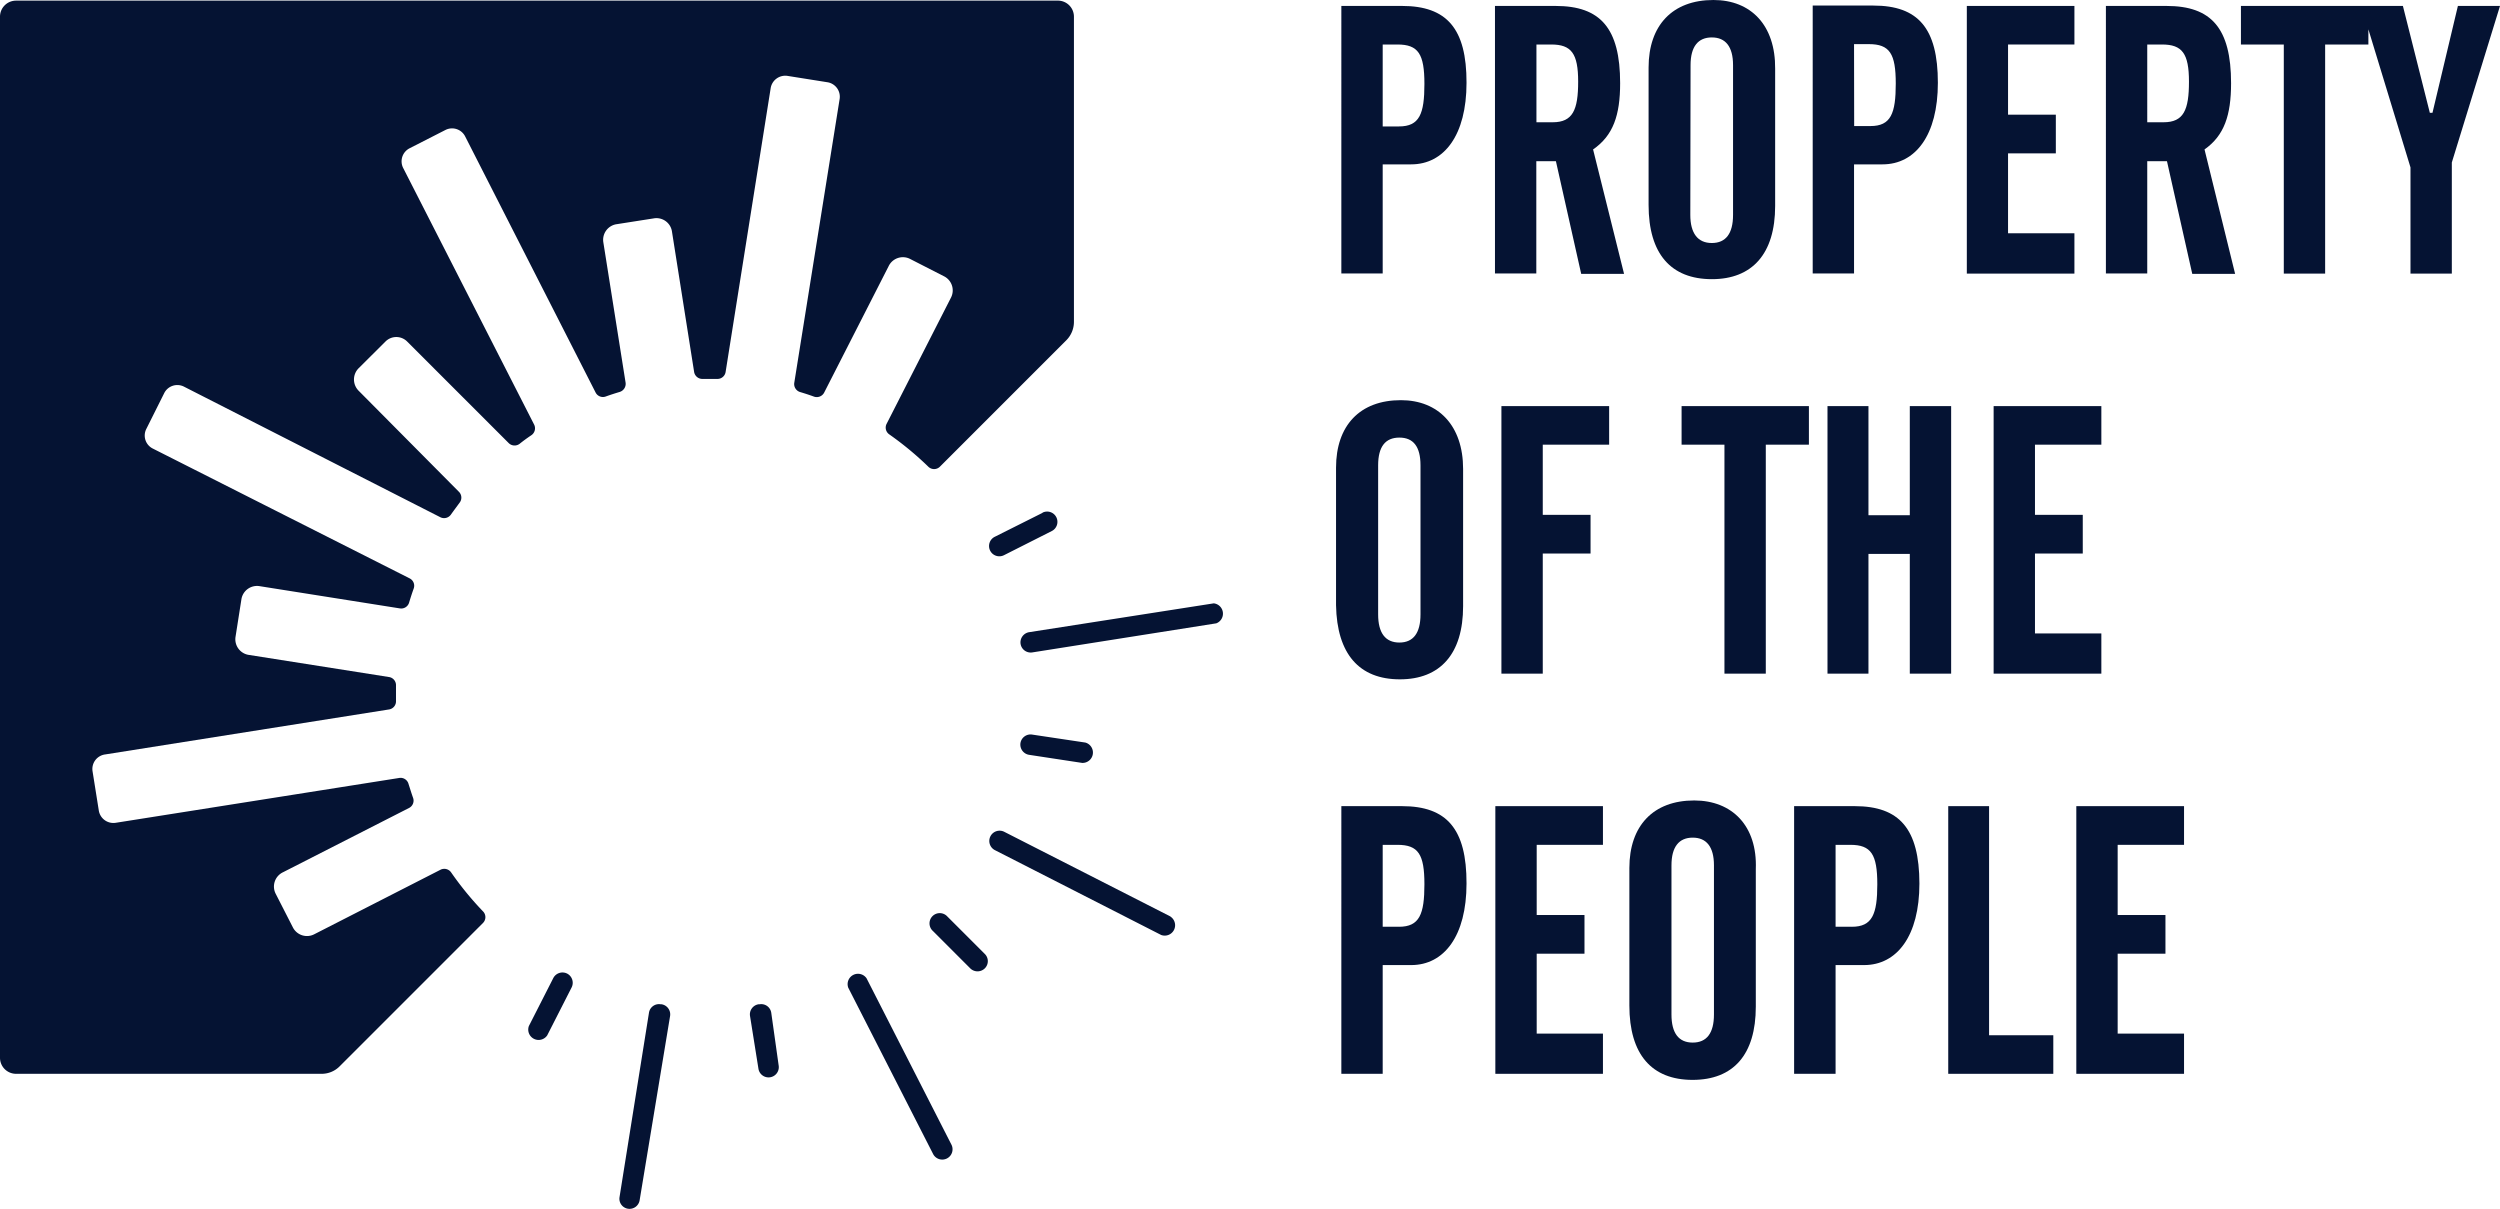 <svg xmlns="http://www.w3.org/2000/svg" viewBox="0 0 197.73 95.62"><title>potp</title><path d="M72,20.49l2.68,1.37a1.25,1.25,0,0,1,.54,1.67l-5.1,10a.65.65,0,0,0,.22.83,25.25,25.25,0,0,1,3.08,2.55.65.65,0,0,0,.92,0l10-10a2.07,2.07,0,0,0,.6-1.45V1.33A1.27,1.27,0,0,0,83.62.05H1.27A1.27,1.27,0,0,0,0,1.32H0V83.66a1.27,1.27,0,0,0,1.27,1.27H25.42a2,2,0,0,0,1.45-.6L38.2,73a.65.65,0,0,0,0-.92A25.16,25.16,0,0,1,35.68,69a.66.66,0,0,0-.84-.21l-10,5.11a1.25,1.25,0,0,1-1.67-.54l-1.37-2.68A1.25,1.25,0,0,1,22.36,69l10-5.1a.65.65,0,0,0,.31-.8c-.13-.36-.24-.73-.36-1.1a.65.65,0,0,0-.73-.47L9.13,65.08a1.17,1.17,0,0,1-1.32-1L7.32,61a1.16,1.16,0,0,1,1-1.33l22.46-3.56a.65.65,0,0,0,.54-.67V54.22a.65.65,0,0,0-.54-.67L19.63,51.79a1.25,1.25,0,0,1-1-1.43l.47-3a1.25,1.25,0,0,1,1.43-1l11.1,1.76a.65.65,0,0,0,.73-.47c.11-.37.23-.74.36-1.1a.65.65,0,0,0-.31-.8L12.09,35.48a1.15,1.15,0,0,1-.52-1.55v0L13,31.07a1.16,1.16,0,0,1,1.55-.49L34.83,40.91a.66.66,0,0,0,.84-.22c.22-.31.44-.6.68-.93a.65.65,0,0,0-.05-.86l-7.94-8a1.26,1.26,0,0,1,0-1.77l2.13-2.12A1.21,1.21,0,0,1,32.19,27l.05.05,8,8a.66.66,0,0,0,.86.05c.3-.24.6-.46.93-.68a.66.66,0,0,0,.22-.83L31.89,13.29a1.16,1.16,0,0,1,.5-1.56l2.84-1.45a1.16,1.16,0,0,1,1.56.51L47.11,31.05a.65.65,0,0,0,.8.31c.36-.13.73-.25,1.1-.36a.67.67,0,0,0,.47-.73l-1.76-11.1a1.25,1.25,0,0,1,1-1.43l3-.47a1.24,1.24,0,0,1,1.42,1h0L54.9,29.42a.66.66,0,0,0,.67.55h1.16a.65.65,0,0,0,.66-.55L60.95,7a1.17,1.17,0,0,1,1.32-1l3.14.5a1.16,1.16,0,0,1,1,1.32L62.82,30.28a.66.66,0,0,0,.47.73c.37.11.74.23,1.09.36a.66.66,0,0,0,.8-.31l5.1-10A1.25,1.25,0,0,1,72,20.49Z" style="fill:#051333"/><path d="M96,47.72,81.4,50a.82.82,0,0,0-.68.93h0a.81.81,0,0,0,.93.67h0l14.55-2.3A.82.82,0,0,0,96,47.72Z" style="fill:#051333"/><path d="M52.25,79.43a.8.8,0,0,0-.92.66h0L49,94.68a.8.8,0,0,0,.66.92h0a.81.81,0,0,0,.93-.67h0L53,80.35a.81.81,0,0,0-.68-.92Z" style="fill:#051333"/><path d="M68.54,77.38a.82.82,0,0,0-1.45.74l6.71,13.15a.81.81,0,1,0,1.45-.74h0Z" style="fill:#051333"/><path d="M92.58,72.49l-13.15-6.7a.81.81,0,1,0-.74,1.45l13.15,6.71a.82.82,0,0,0,.74-1.45Z" style="fill:#051333"/><path d="M60,79.43a.81.81,0,0,0-.68.92h0l.67,4.2a.81.81,0,0,0,1.6-.25L61,80.1a.8.8,0,0,0-.92-.67Z" style="fill:#051333"/><path d="M74.88,72.44a.81.81,0,0,0-1.14,1.15l3,3a.82.82,0,0,0,1.15,0,.8.8,0,0,0,0-1.14h0Z" style="fill:#051333"/><path d="M85.59,60.34a.82.82,0,0,0,.25-1.61l-4.2-.63a.81.81,0,0,0-.93.67h0a.82.82,0,0,0,.68.93Z" style="fill:#051333"/><path d="M82.46,40.56l-3.79,1.9a.81.81,0,1,0,.74,1.45h0L83.19,42a.81.81,0,1,0-.74-1.45Z" style="fill:#051333"/><path d="M44.85,77a.82.82,0,0,0-1.09.36l-1.93,3.79a.82.82,0,0,0,1.45.74l1.93-3.79A.82.82,0,0,0,44.85,77Z" style="fill:#051333"/><path d="M110.89.47h-4.8V21.63h3.27V13h2.25c2.61,0,4.38-2.31,4.38-6.45C116,2.26,114.43.47,110.89.47ZM110.65,10h-1.29V3.52h1.17c1.65,0,2.13.75,2.13,3.12S112.27,10,110.65,10Z" style="fill:#051333"/><path d="M128.14,6.58c0-4.35-1.56-6.11-5.1-6.11h-4.8V21.63h3.27V12.75h1.55l2,8.91h3.39L126,11.82C127.59,10.72,128.14,9.12,128.14,6.58Zm-5.33,3.09h-1.29V3.52h1.17c1.59,0,2.13.7,2.13,2.94S124.39,9.67,122.81,9.67Z" style="fill:#051333"/><path d="M135.4,22.08c3.18,0,5-2,5-5.79V5.44C140.43,2,138.49,0,135.52,0c-3.24,0-5.13,2-5.13,5.34V16.21C130.39,20.08,132.16,22.08,135.4,22.08ZM133.71,5.15c0-1.47.6-2.19,1.68-2.19s1.68.72,1.68,2.19V17c0,1.47-.57,2.22-1.68,2.22s-1.7-.77-1.7-2.22Z" style="fill:#051333"/><path d="M146.64,13h2.25c2.61,0,4.38-2.31,4.38-6.45,0-4.32-1.56-6.11-5.1-6.11h-4.8V21.63h3.27Zm0-9.51h1.17c1.65,0,2.13.75,2.13,3.12s-.39,3.36-2,3.36h-1.29Z" style="fill:#051333"/><polygon points="164.07 18.45 158.82 18.45 158.82 12.13 162.6 12.13 162.6 9.07 158.82 9.07 158.82 3.52 164.07 3.52 164.07 0.47 155.56 0.47 155.56 21.64 164.07 21.64 164.07 18.45" style="fill:#051333"/><path d="M176.46,6.58c0-4.35-1.56-6.11-5.1-6.11h-4.8V21.63h3.27V12.75h1.56l2,8.91h3.39l-2.42-9.84C175.92,10.72,176.46,9.12,176.46,6.58Zm-5.34,3.09h-1.29V3.52H171c1.59,0,2.13.7,2.13,2.94S172.71,9.67,171.12,9.67Z" style="fill:#051333"/><polygon points="194.4 0.47 192.39 8.92 192.18 8.92 190.05 0.47 187.32 0.47 186.75 0.47 177.24 0.47 177.24 3.52 180.63 3.52 180.63 21.64 183.9 21.64 183.9 3.52 187.32 3.52 187.32 2.32 190.65 13.24 190.65 21.64 193.92 21.64 193.92 12.85 197.73 0.47 194.4 0.47" style="fill:#051333"/><path d="M110.72,53.73c3.18,0,5-2,5-5.79V37.09c0-3.42-1.95-5.44-4.92-5.44-3.24,0-5.13,2-5.13,5.34V47.87C105.74,51.72,107.5,53.73,110.72,53.73ZM109,36.8c0-1.47.57-2.19,1.68-2.19s1.67.72,1.67,2.19V48.6c0,1.47-.57,2.22-1.67,2.22S109,50.07,109,48.6Z" style="fill:#051333"/><polygon points="118.75 53.28 122.02 53.28 122.02 43.78 125.8 43.78 125.8 40.72 122.02 40.72 122.02 35.17 127.27 35.17 127.27 32.12 118.75 32.12 118.75 53.28" style="fill:#051333"/><polygon points="143.07 32.12 133 32.12 133 35.17 136.39 35.17 136.39 53.28 139.66 53.28 139.66 35.17 143.07 35.17 143.07 32.12" style="fill:#051333"/><polygon points="154.32 53.28 154.32 32.12 151.05 32.12 151.05 40.75 147.78 40.75 147.78 32.12 144.54 32.12 144.54 53.28 147.78 53.28 147.78 43.81 151.05 43.81 151.05 53.28 154.32 53.28" style="fill:#051333"/><polygon points="166.2 35.17 166.2 32.12 157.68 32.12 157.68 53.28 166.2 53.28 166.2 50.1 160.95 50.1 160.95 43.78 164.73 43.78 164.73 40.72 160.95 40.72 160.95 35.17 166.2 35.17" style="fill:#051333"/><path d="M110.89,63.76h-4.8V84.93h3.27v-8.6h2.25c2.61,0,4.38-2.31,4.38-6.45C116,65.56,114.43,63.76,110.89,63.76Zm-.24,9.54h-1.29V66.82h1.17c1.65,0,2.13.75,2.13,3.12S112.27,73.3,110.65,73.3Z" style="fill:#051333"/><polygon points="118.27 84.93 126.78 84.93 126.78 81.75 121.54 81.75 121.54 75.43 125.32 75.43 125.32 72.37 121.54 72.37 121.54 66.82 126.78 66.82 126.78 63.76 118.27 63.76 118.27 84.93" style="fill:#051333"/><path d="M134,63.31c-3.24,0-5.13,2-5.13,5.34V79.53c0,3.87,1.77,5.88,5,5.88s5-2,5-5.79V68.74C139,65.32,137,63.31,134,63.31Zm1.56,16.93c0,1.47-.57,2.22-1.68,2.22s-1.68-.75-1.68-2.22V68.44c0-1.47.6-2.19,1.68-2.19s1.68.72,1.68,2.19Z" style="fill:#051333"/><path d="M146.7,63.76h-4.8V84.93h3.28v-8.6h2.25c2.61,0,4.38-2.31,4.38-6.45C151.8,65.56,150.24,63.76,146.7,63.76Zm-.24,9.54h-1.28V66.82h1.17c1.64,0,2.13.75,2.13,3.12S148.08,73.3,146.47,73.3Z" style="fill:#051333"/><polygon points="157.32 63.76 154.09 63.76 154.09 84.93 162.4 84.93 162.4 81.88 157.32 81.88 157.32 63.76" style="fill:#051333"/><polygon points="164.22 84.93 172.74 84.93 172.74 81.75 167.49 81.75 167.49 75.43 171.27 75.43 171.27 72.37 167.49 72.37 167.49 66.82 172.74 66.82 172.74 63.76 164.22 63.76 164.22 84.93" style="fill:#051333"/></svg>
